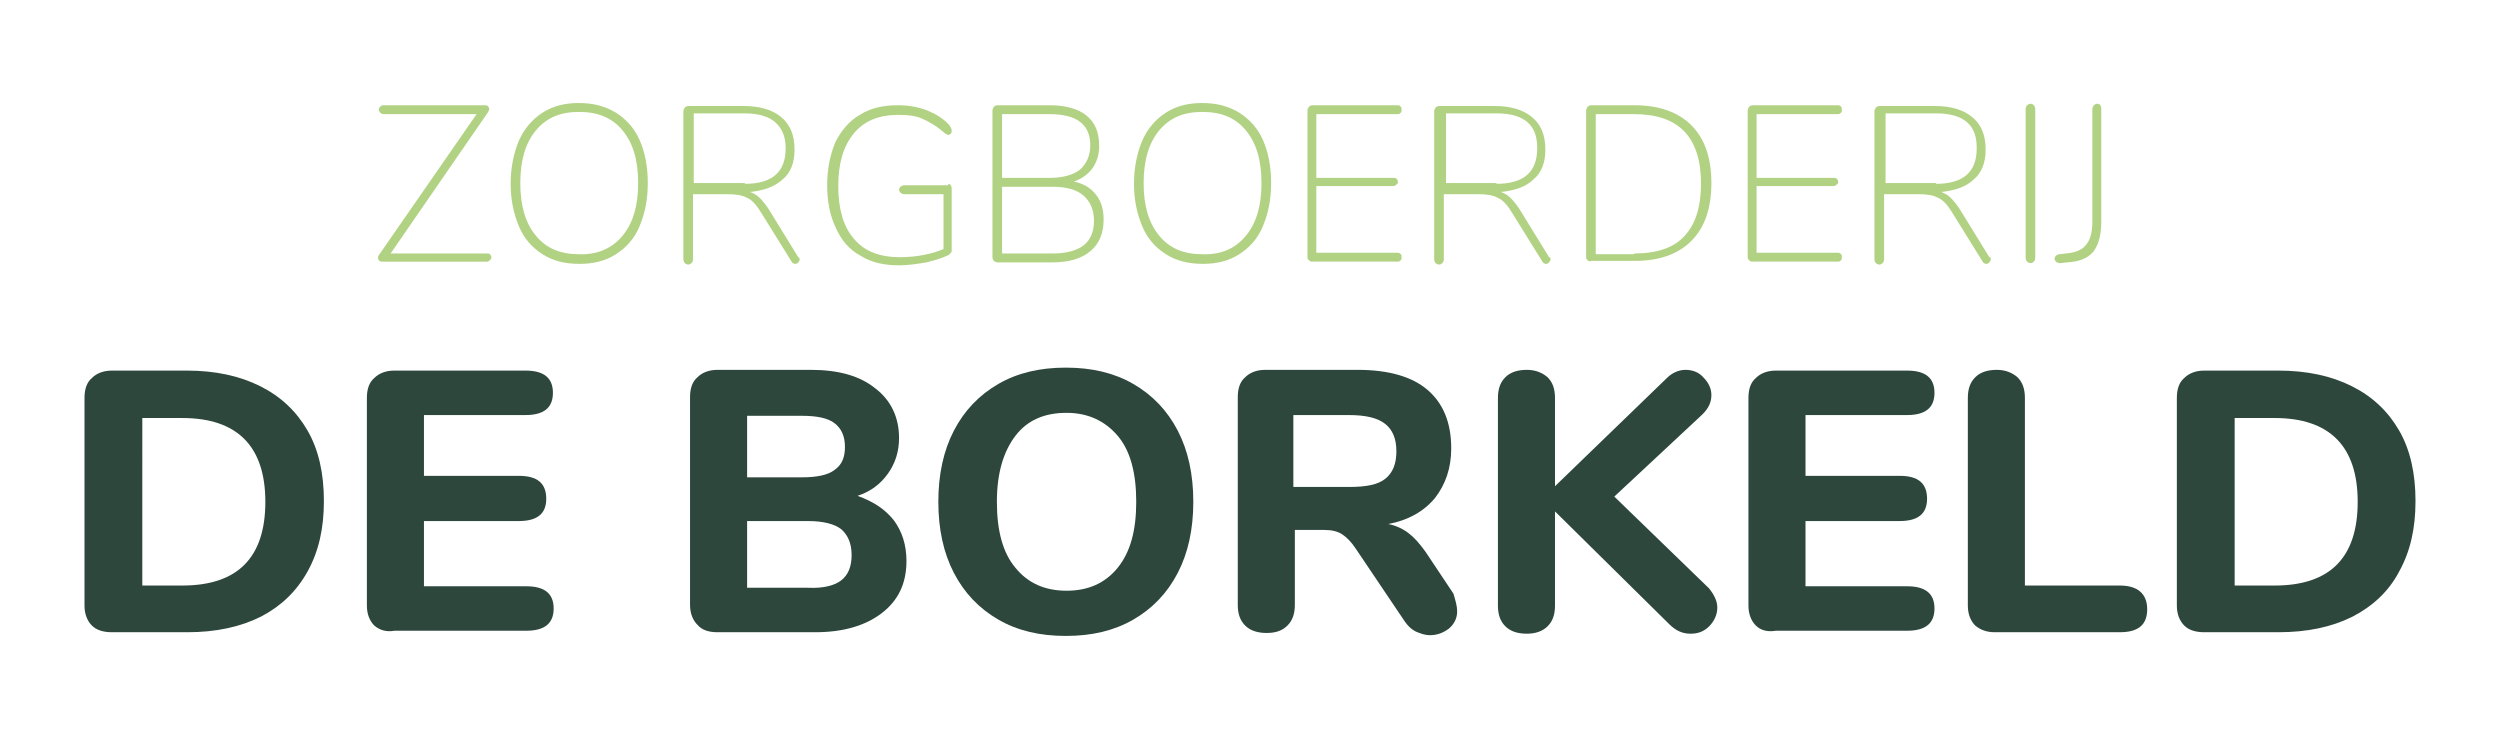 <?xml version="1.0" encoding="utf-8"?>
<!-- Generator: Adobe Illustrator 24.1.3, SVG Export Plug-In . SVG Version: 6.00 Build 0)  -->
<svg version="1.1" id="sign" xmlns="http://www.w3.org/2000/svg" xmlns:xlink="http://www.w3.org/1999/xlink" x="0px" y="0px"
	 viewBox="0 0 337.3 99.8" style="enable-background:new 0 0 337.3 99.8;" xml:space="preserve">
<style type="text/css">
	.st0{fill:#B1D283;}
	.st1{fill:#2D473D;}
</style>
<g>
	<path class="st0" d="M66.1,34.3c0.1,0.1,0.2,0.3,0.2,0.4c0,0.2-0.1,0.3-0.2,0.4c-0.1,0.1-0.2,0.2-0.4,0.2H51.9l0,0.1v-0.1h-0.2
		c-0.2,0-0.4,0-0.5-0.1c-0.1-0.1-0.2-0.2-0.2-0.4c0-0.2,0.1-0.4,0.2-0.5l13.1-18.9H51.7c-0.1,0-0.3-0.1-0.4-0.2
		c-0.1-0.1-0.2-0.3-0.2-0.4c0-0.2,0.1-0.3,0.2-0.4c0.1-0.1,0.2-0.2,0.4-0.2h13.5l0-0.1v0.1h0.1c0.2,0,0.4,0,0.5,0.1
		c0.1,0.1,0.2,0.2,0.2,0.4s-0.1,0.3-0.2,0.5l-13.1,19h13C65.9,34.2,66,34.2,66.1,34.3z"/>
	<path class="st0" d="M73.2,34.3c-1.4-0.9-2.5-2.1-3.2-3.8s-1.1-3.5-1.1-5.7c0-2.2,0.4-4.1,1.1-5.8c0.7-1.6,1.8-2.9,3.2-3.8
		s3-1.3,4.9-1.3c1.9,0,3.5,0.4,5,1.3c1.4,0.9,2.5,2.1,3.2,3.7c0.7,1.6,1.1,3.5,1.1,5.8s-0.4,4.1-1.1,5.8s-1.8,2.9-3.2,3.8
		c-1.4,0.9-3,1.3-4.9,1.3C76.2,35.6,74.6,35.2,73.2,34.3z M84,31.8c1.4-1.7,2.1-4,2.1-7.1s-0.7-5.4-2.1-7.1
		c-1.4-1.7-3.3-2.5-5.9-2.5c-2.5,0-4.4,0.8-5.8,2.5c-1.4,1.7-2.1,4-2.1,7.1s0.7,5.4,2.1,7.1c1.4,1.7,3.3,2.5,5.8,2.5
		C80.6,34.4,82.6,33.5,84,31.8z"/>
	<path class="st0" d="M107.9,35c0,0.1-0.1,0.3-0.2,0.4c-0.1,0.1-0.2,0.2-0.4,0.2c-0.2,0-0.4-0.1-0.5-0.3l-4.1-6.6
		c-0.6-1-1.2-1.7-1.9-2c-0.7-0.4-1.6-0.5-2.8-0.5h-4.5v8.8c0,0.2-0.1,0.4-0.2,0.5s-0.3,0.2-0.4,0.2c-0.2,0-0.4-0.1-0.5-0.2
		c-0.1-0.1-0.2-0.3-0.2-0.5v-20c0-0.2,0.1-0.3,0.2-0.5c0.1-0.1,0.3-0.2,0.5-0.2h7.4c2.2,0,3.9,0.5,5.1,1.5c1.2,1,1.8,2.4,1.8,4.4
		c0,1.7-0.5,3.1-1.6,4c-1.1,1-2.5,1.5-4.4,1.7c0.5,0.2,0.9,0.4,1.3,0.8c0.4,0.4,0.8,0.9,1.2,1.5l4,6.5
		C107.8,34.7,107.9,34.9,107.9,35z M100.5,24.8c3.7,0,5.5-1.6,5.5-4.8c0-1.6-0.5-2.7-1.4-3.5c-0.9-0.8-2.3-1.2-4.1-1.2h-6.9v9.4
		H100.5z"/>
	<path class="st0" d="M128.2,24.9c0.1,0.1,0.2,0.3,0.2,0.5v8.4c0,0.1,0,0.2-0.1,0.3c-0.1,0.1-0.2,0.2-0.3,0.3c-0.8,0.4-1.8,0.7-3,1
		c-1.2,0.2-2.5,0.4-3.7,0.4c-2,0-3.8-0.4-5.2-1.3c-1.5-0.8-2.6-2.1-3.3-3.7c-0.8-1.6-1.2-3.6-1.2-5.8c0-2.2,0.4-4.1,1.1-5.8
		c0.8-1.6,1.9-2.9,3.3-3.7c1.4-0.9,3.1-1.3,5.1-1.3c1.4,0,2.7,0.2,4,0.7c1.2,0.5,2.2,1.1,3,2c0.2,0.3,0.3,0.5,0.3,0.7
		c0,0.2,0,0.3-0.1,0.4c-0.1,0.1-0.2,0.2-0.3,0.2c-0.2,0-0.3-0.1-0.5-0.2c-1.1-1-2.2-1.6-3.1-2c-0.9-0.4-2-0.5-3.2-0.5
		c-2.6,0-4.6,0.8-6,2.5c-1.4,1.7-2.1,4-2.1,7.1c0,3.1,0.7,5.5,2.1,7.1c1.4,1.7,3.5,2.5,6.2,2.5c1.1,0,2.2-0.1,3.2-0.3
		c1.1-0.2,2-0.5,2.7-0.8v-7.4H122c-0.2,0-0.4-0.1-0.5-0.2s-0.2-0.3-0.2-0.4c0-0.2,0.1-0.3,0.2-0.4c0.1-0.1,0.3-0.2,0.5-0.2h5.9
		C128,24.7,128.1,24.8,128.2,24.9z"/>
	<path class="st0" d="M147.9,26.3c0.7,0.9,1,2,1,3.3c0,1.9-0.6,3.3-1.8,4.3c-1.2,1-2.9,1.5-5.1,1.5h-7.4c-0.2,0-0.4-0.1-0.5-0.2
		c-0.1-0.1-0.2-0.3-0.2-0.5V14.9c0-0.2,0.1-0.3,0.2-0.5c0.1-0.1,0.3-0.2,0.5-0.2h7.1c2.1,0,3.8,0.5,4.9,1.4c1.2,1,1.7,2.3,1.7,4.1
		c0,1.2-0.3,2.1-0.9,3c-0.6,0.8-1.4,1.4-2.5,1.8C146.3,24.8,147.2,25.4,147.9,26.3z M135.2,24h6.4c1.8,0,3.2-0.4,4.1-1.1
		c0.9-0.8,1.4-1.9,1.4-3.3c0-2.8-1.8-4.2-5.5-4.2h-6.4V24z M146.2,33.1c0.9-0.7,1.4-1.8,1.4-3.3s-0.5-2.6-1.4-3.4
		c-0.9-0.8-2.3-1.2-4.2-1.2h-6.8v9h6.8C143.9,34.2,145.3,33.8,146.2,33.1z"/>
	<path class="st0" d="M157.3,34.3c-1.4-0.9-2.5-2.1-3.2-3.8S153,27,153,24.8c0-2.2,0.4-4.1,1.1-5.8c0.7-1.6,1.8-2.9,3.2-3.8
		s3-1.3,4.9-1.3c1.9,0,3.5,0.4,5,1.3c1.4,0.9,2.5,2.1,3.2,3.7c0.7,1.6,1.1,3.5,1.1,5.8s-0.4,4.1-1.1,5.8s-1.8,2.9-3.2,3.8
		c-1.4,0.9-3,1.3-4.9,1.3C160.4,35.6,158.7,35.2,157.3,34.3z M168.1,31.8c1.4-1.7,2.1-4,2.1-7.1s-0.7-5.4-2.1-7.1
		c-1.4-1.7-3.3-2.5-5.9-2.5c-2.5,0-4.4,0.8-5.8,2.5c-1.4,1.7-2.1,4-2.1,7.1s0.7,5.4,2.1,7.1c1.4,1.7,3.3,2.5,5.8,2.5
		C164.8,34.4,166.7,33.5,168.1,31.8z"/>
	<path class="st0" d="M176.6,35.1c-0.2-0.1-0.2-0.3-0.2-0.5V14.9c0-0.2,0.1-0.3,0.2-0.5c0.1-0.1,0.3-0.2,0.5-0.2h11.5
		c0.2,0,0.3,0.1,0.4,0.2c0.1,0.1,0.1,0.3,0.1,0.4c0,0.2,0,0.3-0.1,0.4c-0.1,0.1-0.2,0.2-0.4,0.2h-11V24h10.4c0.2,0,0.3,0,0.4,0.1
		c0.1,0.1,0.2,0.2,0.2,0.4c0,0.2,0,0.3-0.2,0.4c-0.1,0.1-0.2,0.2-0.4,0.2h-10.4v9h11c0.2,0,0.3,0.1,0.4,0.2c0.1,0.1,0.1,0.2,0.1,0.4
		s0,0.3-0.1,0.4c-0.1,0.1-0.2,0.2-0.4,0.2h-11.5C176.9,35.3,176.8,35.3,176.6,35.1z"/>
	<path class="st0" d="M209.2,35c0,0.1-0.1,0.3-0.2,0.4c-0.1,0.1-0.2,0.2-0.4,0.2c-0.2,0-0.4-0.1-0.5-0.3l-4.1-6.6
		c-0.6-1-1.2-1.7-1.9-2c-0.7-0.4-1.6-0.5-2.8-0.5h-4.5v8.8c0,0.2-0.1,0.4-0.2,0.5c-0.1,0.1-0.3,0.2-0.4,0.2c-0.2,0-0.4-0.1-0.5-0.2
		c-0.1-0.1-0.2-0.3-0.2-0.5v-20c0-0.2,0.1-0.3,0.2-0.5c0.1-0.1,0.3-0.2,0.5-0.2h7.4c2.2,0,3.9,0.5,5.1,1.5c1.2,1,1.8,2.4,1.8,4.4
		c0,1.7-0.5,3.1-1.6,4c-1,1-2.5,1.5-4.4,1.7c0.5,0.2,0.9,0.4,1.3,0.8c0.4,0.4,0.8,0.9,1.2,1.5l4,6.5C209.2,34.7,209.2,34.9,209.2,35
		z M201.9,24.8c3.7,0,5.5-1.6,5.5-4.8c0-1.6-0.4-2.7-1.3-3.5c-0.9-0.8-2.3-1.2-4.1-1.2h-6.9v9.4H201.9z"/>
	<path class="st0" d="M214.2,35.1c-0.2-0.1-0.2-0.3-0.2-0.5V14.9c0-0.2,0.1-0.3,0.2-0.5c0.1-0.1,0.3-0.2,0.5-0.2h5.8
		c3.3,0,5.9,0.9,7.7,2.7c1.8,1.8,2.7,4.4,2.7,7.8c0,3.4-0.9,6-2.7,7.8s-4.3,2.7-7.7,2.7h-5.8C214.5,35.3,214.4,35.3,214.2,35.1z
		 M220.5,34.2c3.1,0,5.4-0.8,6.8-2.4c1.5-1.6,2.2-4,2.2-7c0-6.3-3-9.4-9-9.4h-5.2v18.9H220.5z"/>
	<path class="st0" d="M236,35.1c-0.2-0.1-0.2-0.3-0.2-0.5V14.9c0-0.2,0.1-0.3,0.2-0.5c0.1-0.1,0.3-0.2,0.5-0.2H248
		c0.2,0,0.3,0.1,0.4,0.2c0.1,0.1,0.1,0.3,0.1,0.4c0,0.2,0,0.3-0.1,0.4c-0.1,0.1-0.2,0.2-0.4,0.2h-11V24h10.4c0.2,0,0.3,0,0.4,0.1
		c0.1,0.1,0.2,0.2,0.2,0.4c0,0.2,0,0.3-0.2,0.4c-0.1,0.1-0.2,0.2-0.4,0.2H237v9h11c0.2,0,0.3,0.1,0.4,0.2c0.1,0.1,0.1,0.2,0.1,0.4
		s0,0.3-0.1,0.4c-0.1,0.1-0.2,0.2-0.4,0.2h-11.5C236.3,35.3,236.1,35.3,236,35.1z"/>
	<path class="st0" d="M268.6,35c0,0.1-0.1,0.3-0.2,0.4c-0.1,0.1-0.2,0.2-0.4,0.2c-0.2,0-0.4-0.1-0.5-0.3l-4.1-6.6
		c-0.6-1-1.2-1.7-1.9-2c-0.7-0.4-1.6-0.5-2.8-0.5h-4.5v8.8c0,0.2-0.1,0.4-0.2,0.5c-0.1,0.1-0.3,0.2-0.4,0.2c-0.2,0-0.4-0.1-0.5-0.2
		c-0.1-0.1-0.2-0.3-0.2-0.5v-20c0-0.2,0.1-0.3,0.2-0.5c0.1-0.1,0.3-0.2,0.5-0.2h7.4c2.2,0,3.9,0.5,5.1,1.5c1.2,1,1.8,2.4,1.8,4.4
		c0,1.7-0.5,3.1-1.6,4c-1,1-2.5,1.5-4.4,1.7c0.5,0.2,0.9,0.4,1.3,0.8c0.4,0.4,0.8,0.9,1.2,1.5l4,6.5C268.6,34.7,268.6,34.9,268.6,35
		z M261.2,24.8c3.7,0,5.5-1.6,5.5-4.8c0-1.6-0.4-2.7-1.3-3.5c-0.9-0.8-2.3-1.2-4.1-1.2h-6.9v9.4H261.2z"/>
	<path class="st0" d="M273.5,35.3c-0.1-0.1-0.2-0.3-0.2-0.5V14.7c0-0.2,0.1-0.4,0.2-0.5c0.1-0.1,0.3-0.2,0.5-0.2
		c0.2,0,0.3,0.1,0.4,0.2c0.1,0.1,0.2,0.3,0.2,0.5v20.1c0,0.2-0.1,0.4-0.2,0.5c-0.1,0.1-0.3,0.2-0.4,0.2
		C273.8,35.5,273.6,35.4,273.5,35.3z M277.9,35.5c-0.2,0-0.4-0.1-0.5-0.2c-0.1-0.1-0.2-0.2-0.2-0.4c0-0.2,0.1-0.3,0.2-0.4
		c0.1-0.1,0.3-0.2,0.5-0.2l0.8-0.1c1.2-0.1,2.1-0.4,2.7-1.1c0.6-0.7,0.9-1.7,0.9-3.2V14.7c0-0.2,0.1-0.3,0.2-0.5
		c0.1-0.1,0.3-0.2,0.4-0.2c0.4,0,0.6,0.2,0.6,0.7V30c0,1.8-0.4,3.1-1.1,4c-0.8,0.9-1.9,1.3-3.5,1.4l-0.9,0.1H277.9z"/>
	<path class="st1" d="M12.4,84.4c-0.6-0.6-1-1.5-1-2.7v-28c0-1.2,0.3-2.1,1-2.7c0.6-0.6,1.5-1,2.7-1h10.1c3.8,0,7.1,0.7,9.9,2.1
		c2.8,1.4,4.9,3.4,6.4,6c1.5,2.6,2.2,5.8,2.2,9.5s-0.7,6.8-2.2,9.5c-1.5,2.7-3.6,4.7-6.3,6.1c-2.8,1.4-6.1,2.1-9.9,2.1H15.1
		C13.9,85.3,13,85,12.4,84.4z M24.6,79c7.5,0,11.2-3.8,11.2-11.3c0-7.5-3.8-11.3-11.2-11.3h-5.4V79H24.6z"/>
	<path class="st1" d="M50.5,84.4c-0.6-0.6-1-1.5-1-2.7v-28c0-1.2,0.3-2.1,1-2.7c0.6-0.6,1.5-1,2.7-1h17.7c2.5,0,3.7,1,3.7,3
		c0,2-1.2,3-3.7,3H57.2v8.2h12.8c2.5,0,3.7,1,3.7,3.1c0,2-1.2,3-3.7,3H57.2v8.8h13.8c2.5,0,3.7,1,3.7,3c0,2-1.2,3-3.7,3H53.2
		C52.1,85.3,51.2,85,50.5,84.4z"/>
	<path class="st1" d="M120.6,70.2c1.1,1.5,1.7,3.3,1.7,5.5c0,3-1.1,5.3-3.3,7c-2.2,1.7-5.2,2.6-9,2.6H96.8c-1.2,0-2.1-0.3-2.7-1
		c-0.6-0.6-1-1.5-1-2.7v-28c0-1.2,0.3-2.1,1-2.7c0.6-0.6,1.5-1,2.7-1h12.6c3.7,0,6.6,0.8,8.7,2.5c2.1,1.6,3.2,3.9,3.2,6.7
		c0,1.8-0.5,3.4-1.5,4.8c-1,1.4-2.3,2.4-4.1,3C117.9,67.7,119.4,68.7,120.6,70.2z M100.8,64.4h7.4c2,0,3.5-0.3,4.4-1
		c1-0.7,1.4-1.7,1.4-3.1c0-1.5-0.5-2.5-1.4-3.2s-2.4-1-4.4-1h-7.4V64.4z M113.5,78.3c0.9-0.7,1.4-1.8,1.4-3.4s-0.5-2.7-1.4-3.5
		c-0.9-0.7-2.4-1.1-4.5-1.1h-8.2v9h8.2C111.1,79.4,112.6,79,113.5,78.3z"/>
	<path class="st1" d="M134.7,83.6c-2.6-1.5-4.6-3.6-6-6.3c-1.4-2.7-2.1-5.9-2.1-9.6s0.7-6.9,2.1-9.6s3.4-4.8,6-6.3
		c2.6-1.5,5.6-2.2,9.1-2.2s6.5,0.7,9.1,2.2c2.6,1.5,4.6,3.6,6,6.3c1.4,2.7,2.1,5.9,2.1,9.6s-0.7,6.9-2.1,9.6c-1.4,2.7-3.4,4.8-6,6.3
		c-2.6,1.5-5.6,2.2-9.1,2.2S137.3,85.1,134.7,83.6z M150.8,76.6c1.7-2.1,2.5-5,2.5-8.9c0-3.9-0.8-6.9-2.5-8.9c-1.7-2-4-3.1-6.9-3.1
		c-3,0-5.3,1-6.9,3.1c-1.6,2.1-2.5,5-2.5,8.9c0,3.9,0.8,6.9,2.5,8.9c1.7,2.1,4,3.1,6.9,3.1C146.8,79.7,149.1,78.7,150.8,76.6z"/>
	<path class="st1" d="M196.6,82.5c0,0.9-0.4,1.7-1.1,2.3c-0.8,0.6-1.6,0.9-2.6,0.9c-0.6,0-1.2-0.2-1.9-0.5c-0.6-0.3-1.1-0.8-1.5-1.4
		l-6.6-9.8c-0.6-0.9-1.2-1.5-1.8-1.9c-0.6-0.4-1.4-0.6-2.4-0.6h-4v10.1c0,1.2-0.3,2.1-1,2.8c-0.7,0.7-1.6,1-2.8,1
		c-1.2,0-2.2-0.3-2.9-1s-1-1.6-1-2.8v-28c0-1.2,0.3-2.1,1-2.7c0.6-0.6,1.5-1,2.7-1h12.5c4.1,0,7.3,0.9,9.4,2.7
		c2.1,1.8,3.2,4.4,3.2,7.9c0,2.7-0.8,4.9-2.2,6.7c-1.5,1.8-3.6,3-6.3,3.5c1,0.2,1.9,0.6,2.7,1.2c0.8,0.6,1.5,1.4,2.3,2.5l3.8,5.7
		C196.4,81.1,196.6,81.8,196.6,82.5z M186.9,64.6c1-0.8,1.5-2,1.5-3.7c0-1.7-0.5-2.9-1.5-3.7S184.3,56,182,56h-7.5v9.7h7.5
		C184.3,65.7,185.9,65.4,186.9,64.6z"/>
	<path class="st1" d="M231.7,82c0,0.9-0.4,1.8-1.1,2.5c-0.7,0.7-1.5,1-2.5,1c-1.1,0-2-0.4-2.9-1.3L209.8,69v12.7
		c0,1.2-0.3,2.1-1,2.8s-1.7,1-2.8,1c-1.2,0-2.2-0.3-2.9-1s-1-1.6-1-2.8v-28c0-1.2,0.3-2.1,1-2.8c0.7-0.7,1.7-1,2.9-1
		c1.2,0,2.1,0.4,2.8,1c0.7,0.7,1,1.6,1,2.8v11.9L224.9,51c0.7-0.7,1.6-1.1,2.5-1.1c0.9,0,1.8,0.3,2.4,1c0.7,0.7,1.1,1.5,1.1,2.4
		c0,1-0.4,1.8-1.2,2.6l-11.9,11.1l12.8,12.4C231.3,80.3,231.7,81.1,231.7,82z"/>
	<path class="st1" d="M236.9,84.4c-0.6-0.6-1-1.5-1-2.7v-28c0-1.2,0.3-2.1,1-2.7c0.6-0.6,1.5-1,2.7-1h17.7c2.5,0,3.7,1,3.7,3
		c0,2-1.2,3-3.7,3h-13.7v8.2h12.7c2.5,0,3.7,1,3.7,3.1c0,2-1.2,3-3.7,3h-12.7v8.8h13.7c2.5,0,3.7,1,3.7,3c0,2-1.2,3-3.7,3h-17.7
		C238.4,85.3,237.5,85,236.9,84.4z"/>
	<path class="st1" d="M266.5,84.4c-0.6-0.6-1-1.5-1-2.7v-28c0-1.2,0.3-2.1,1-2.8c0.7-0.7,1.7-1,2.9-1c1.2,0,2.1,0.4,2.8,1
		c0.7,0.7,1,1.6,1,2.8V79h12.8c2.4,0,3.7,1.1,3.7,3.2c0,2.1-1.2,3.1-3.7,3.1h-16.9C268.1,85.3,267.2,85,266.5,84.4z"/>
	<path class="st1" d="M294.7,84.4c-0.6-0.6-1-1.5-1-2.7v-28c0-1.2,0.3-2.1,1-2.7c0.6-0.6,1.5-1,2.7-1h10c3.8,0,7.1,0.7,9.9,2.1
		c2.8,1.4,4.9,3.4,6.4,6c1.5,2.6,2.2,5.8,2.2,9.5s-0.7,6.8-2.2,9.5c-1.4,2.7-3.6,4.7-6.3,6.1c-2.8,1.4-6.1,2.1-10,2.1h-10
		C296.2,85.3,295.3,85,294.7,84.4z M306.9,79c7.5,0,11.2-3.8,11.2-11.3c0-7.5-3.8-11.3-11.2-11.3h-5.4V79H306.9z"/>
</g>
</svg>
